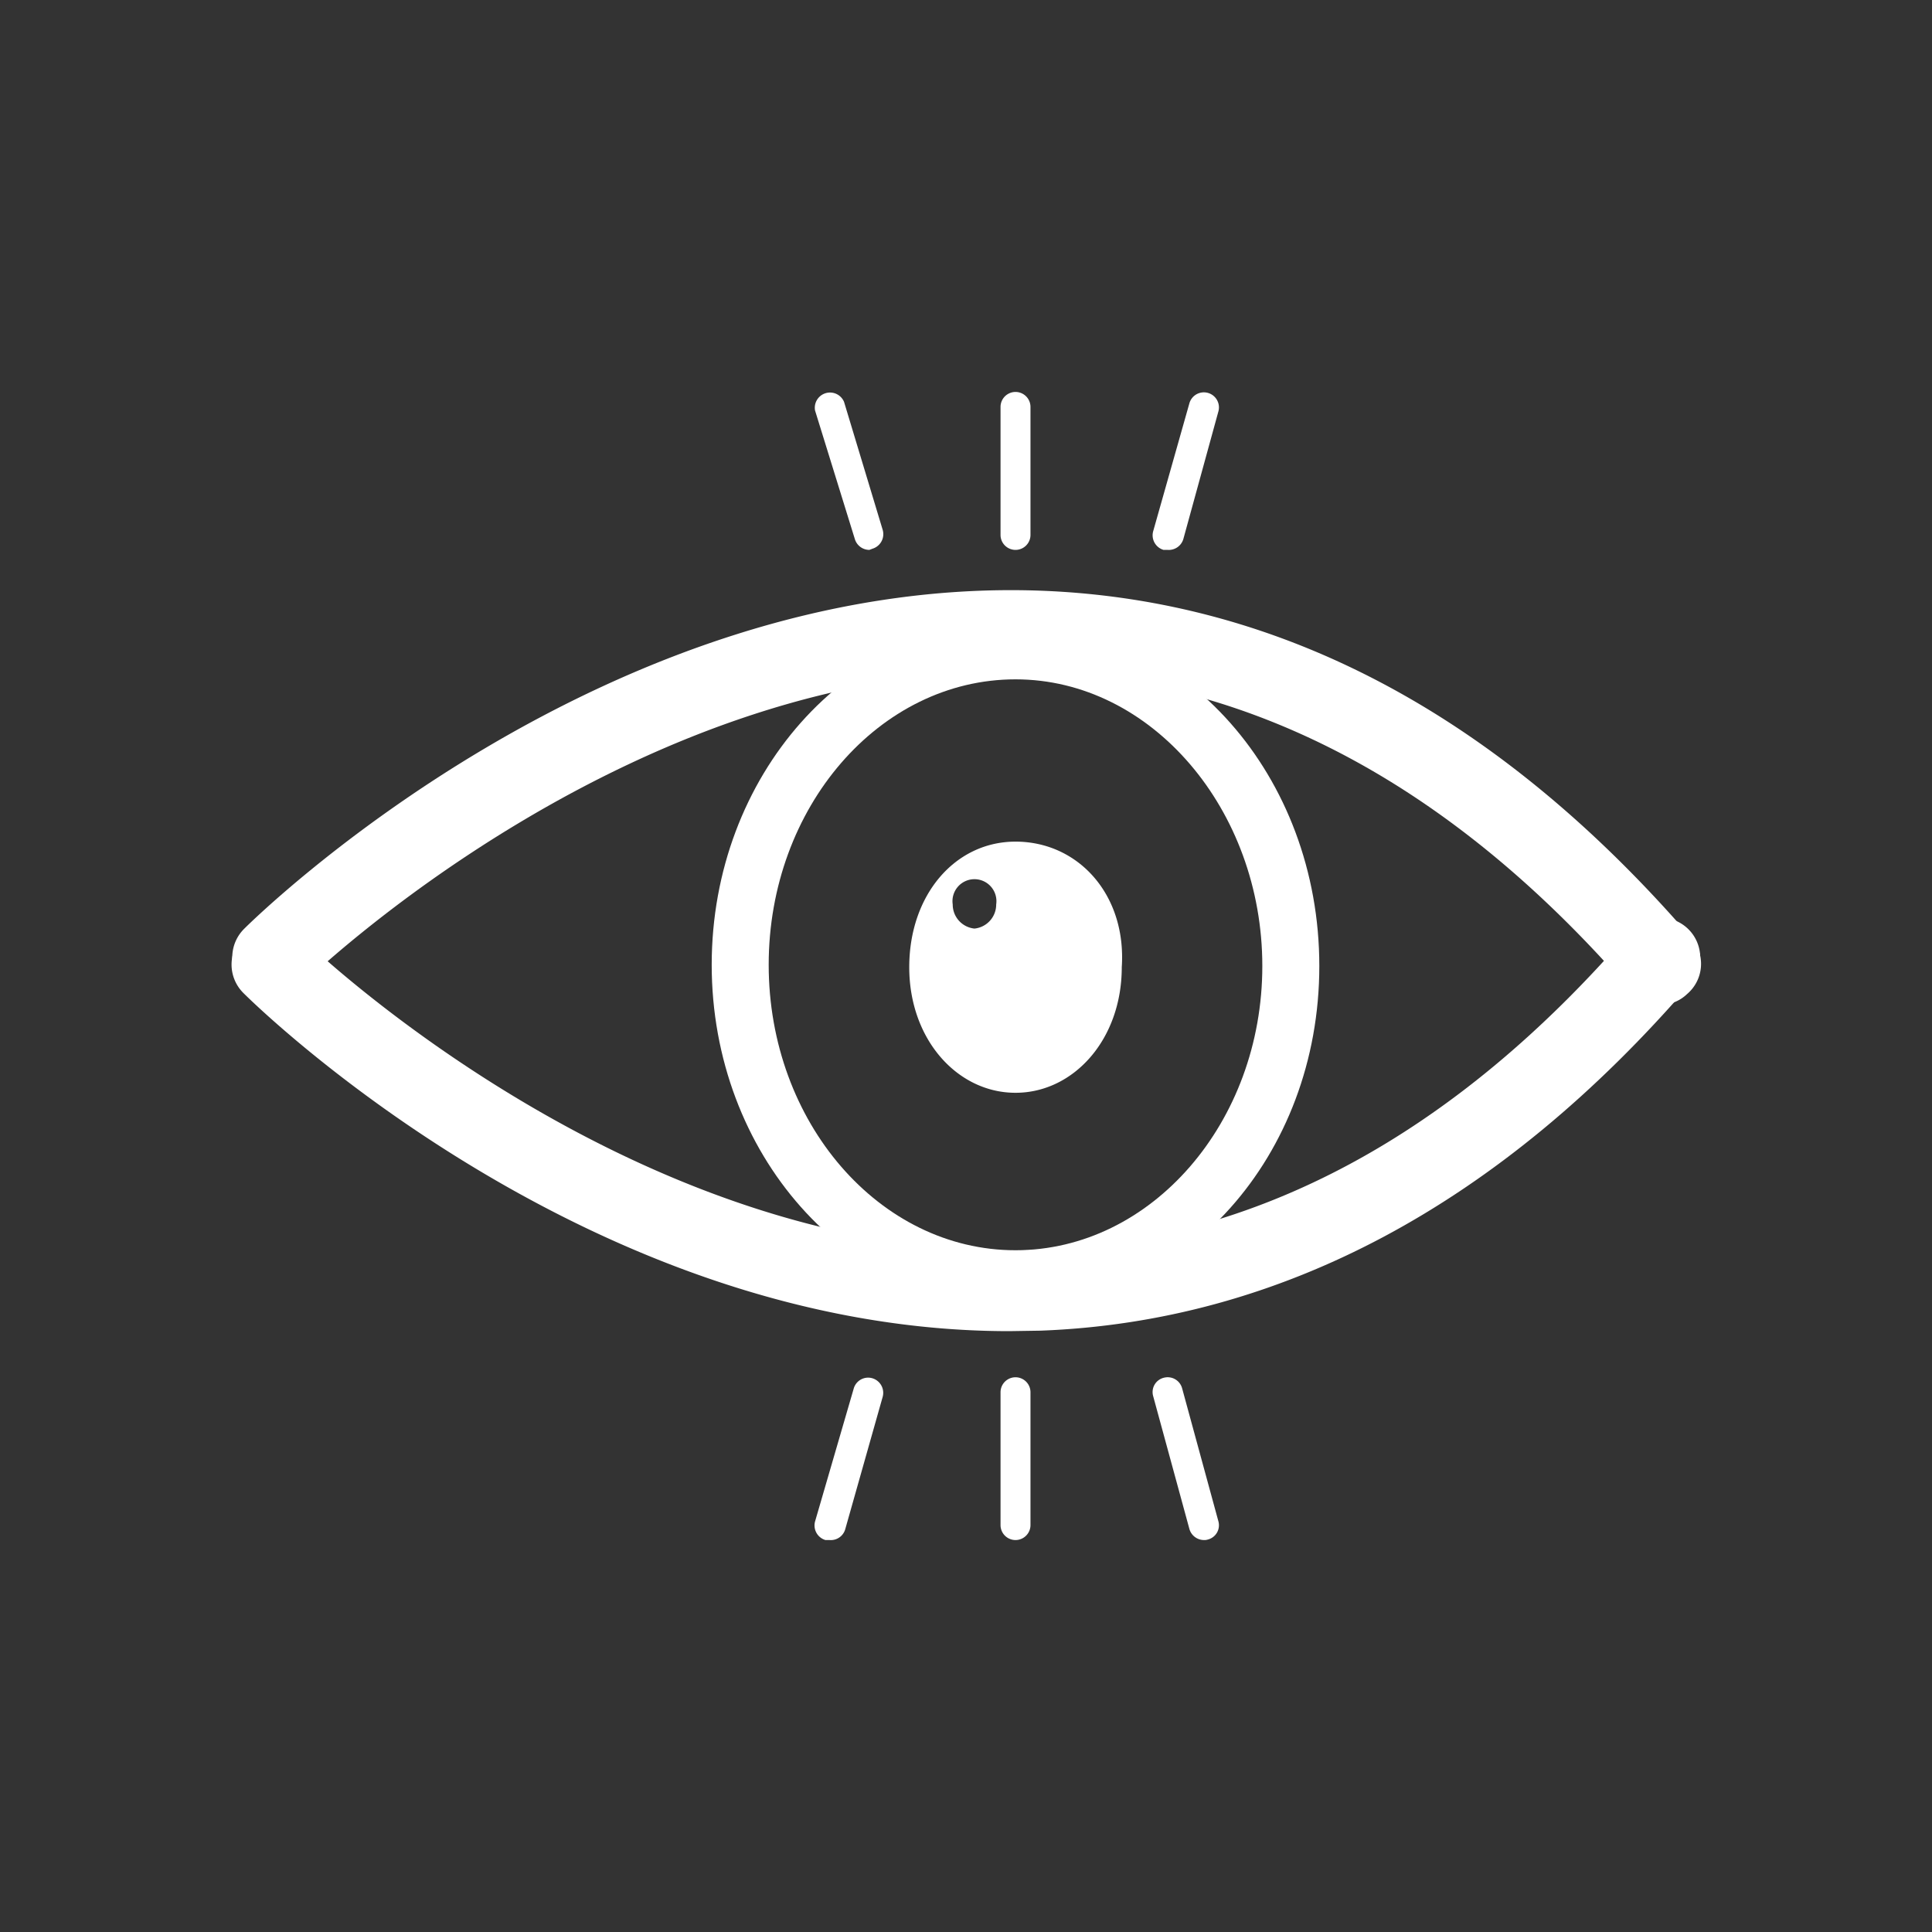 <svg id="Layer_1" data-name="Layer 1" xmlns="http://www.w3.org/2000/svg" viewBox="0 0 80 80"><rect x="0" y="0" width="80" height="80" fill="#333333" stroke="none"/><defs><style>.cls-1{fill:#fff;}</style></defs><path class="cls-1" d="M42.05,54.13c-6.94,0-12.58-6.36-12.58-14.18s5.64-14.18,12.58-14.18S54.63,32.13,54.63,40,49,54.13,42.05,54.13Zm0-26c-5.63,0-10.22,5.3-10.22,11.82s4.59,11.82,10.22,11.82S52.27,46.47,52.27,40,47.68,28.13,42.05,28.13Z"/><path class="cls-1" d="M42.05,34.85c-2.5,0-4.4,2.2-4.4,5.2s2,5.2,4.4,5.2,4.4-2.2,4.4-5.2C46.65,37.05,44.65,34.85,42.05,34.85Zm-1.7,3.6a1,1,0,0,1-.9-1,.91.91,0,1,1,1.8,0A1,1,0,0,1,40.35,38.45Z"/><path class="cls-1" d="M68.75,41.61A1.64,1.64,0,0,1,67.5,41C60.22,32.61,52,28.17,43,27.82c-16.57-.64-30.41,12.87-30.55,13a1.66,1.66,0,1,1-2.34-2.36c.6-.6,15-14.67,33-14,10,.38,19,5.21,26.92,14.37a1.64,1.64,0,0,1-.17,2.33A1.61,1.61,0,0,1,68.75,41.61Z"/><path class="cls-1" d="M41.79,55.12c-17.42,0-31.12-13.41-31.71-14a1.66,1.66,0,1,1,2.34-2.36c.14.14,14,13.65,30.55,13C52,51.43,60.22,47,67.5,38.57A1.65,1.65,0,0,1,70,40.73c-7.9,9.16-17,14-26.92,14.37Z"/><path class="cls-1" d="M42.05,22.77a.62.62,0,0,1-.62-.62v-5.3a.62.62,0,1,1,1.24,0v5.3A.62.62,0,0,1,42.05,22.77Z"/><path class="cls-1" d="M48.35,22.77l-.17,0a.63.63,0,0,1-.43-.77l1.5-5.3a.62.62,0,1,1,1.2.34L49,22.32A.63.63,0,0,1,48.35,22.77Z"/><path class="cls-1" d="M36,22.77a.63.63,0,0,1-.6-.44L33.75,17a.63.63,0,0,1,1.2-.36l1.6,5.3a.63.63,0,0,1-.42.78Z"/><path class="cls-1" d="M42.05,63.77a.62.62,0,0,1-.62-.62v-5.5a.62.62,0,1,1,1.24,0v5.5A.62.62,0,0,1,42.05,63.77Z"/><path class="cls-1" d="M49.85,63.77a.63.63,0,0,1-.6-.46l-1.5-5.5a.61.61,0,0,1,.44-.76.62.62,0,0,1,.76.44l1.5,5.5a.61.61,0,0,1-.44.76A.44.44,0,0,1,49.85,63.77Z"/><path class="cls-1" d="M34.35,63.77l-.17,0a.63.63,0,0,1-.43-.77l1.6-5.5a.62.62,0,0,1,.77-.43.63.63,0,0,1,.43.77L35,63.32A.62.62,0,0,1,34.35,63.77Z"/></svg>